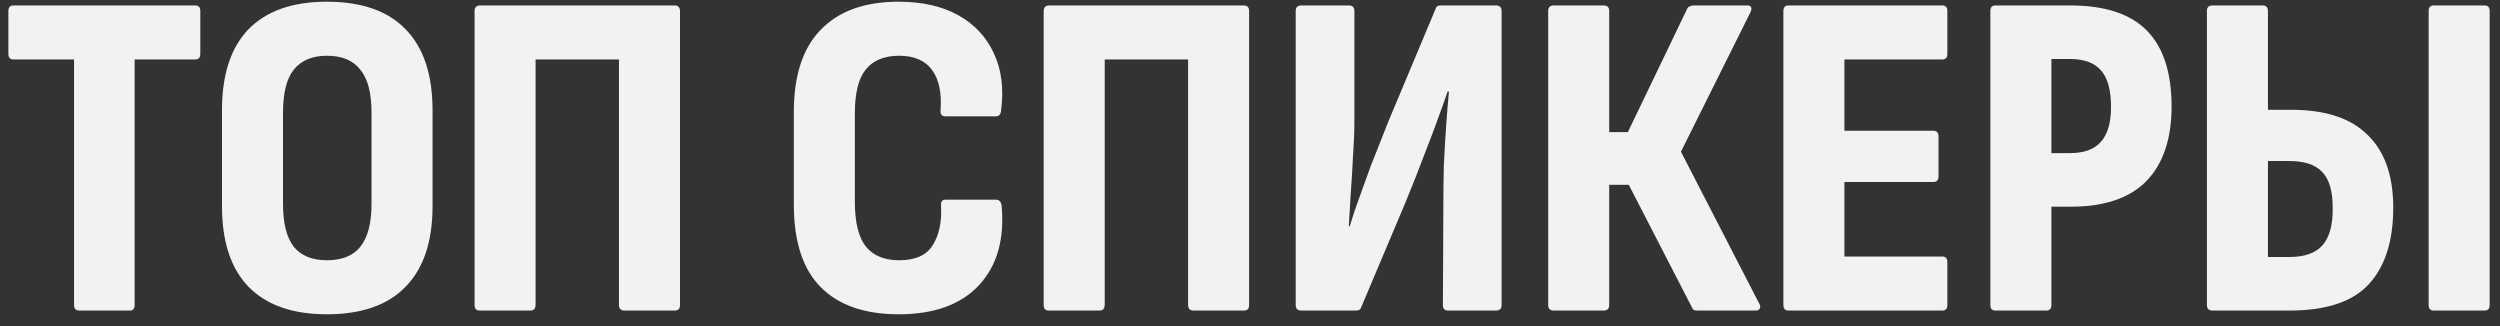<?xml version="1.0" encoding="UTF-8"?> <svg xmlns="http://www.w3.org/2000/svg" width="161" height="21" viewBox="0 0 161 21" fill="none"><rect x="0" y="0" width="161" height="21" fill="#333333" stroke="none"/><path d="M5.1 20C4.88 20 4.77 19.88 4.77 19.64V3.83H0.87C0.65 3.83 0.54 3.71 0.54 3.47V0.71C0.54 0.47 0.65 0.35 0.87 0.35H12.57C12.79 0.35 12.9 0.47 12.9 0.71V3.47C12.9 3.71 12.79 3.83 12.57 3.83H8.67V19.64C8.67 19.88 8.57 20 8.37 20H5.1ZM21.046 20.24C18.846 20.24 17.166 19.65 16.006 18.47C14.866 17.29 14.296 15.56 14.296 13.28V7.1C14.296 4.8 14.866 3.06 16.006 1.88C17.166 0.7 18.846 0.11 21.046 0.11C23.286 0.11 24.976 0.7 26.116 1.88C27.276 3.06 27.856 4.8 27.856 7.1V13.28C27.856 15.56 27.276 17.29 26.116 18.47C24.976 19.65 23.286 20.24 21.046 20.24ZM21.046 16.76C22.026 16.76 22.746 16.47 23.206 15.89C23.686 15.29 23.926 14.37 23.926 13.13V7.25C23.926 5.99 23.686 5.07 23.206 4.49C22.746 3.89 22.026 3.59 21.046 3.59C20.106 3.59 19.396 3.89 18.916 4.49C18.456 5.07 18.226 5.99 18.226 7.25V13.13C18.226 14.37 18.456 15.29 18.916 15.89C19.396 16.47 20.106 16.76 21.046 16.76ZM30.892 20C30.672 20 30.562 19.88 30.562 19.64V0.71C30.562 0.47 30.683 0.35 30.922 0.35H43.432C43.672 0.35 43.792 0.47 43.792 0.71V19.64C43.792 19.88 43.682 20 43.462 20H40.222C39.983 20 39.862 19.88 39.862 19.64V3.83H34.492V19.61C34.492 19.87 34.383 20 34.163 20H30.892ZM57.872 20.24C55.692 20.24 54.022 19.66 52.862 18.5C51.702 17.34 51.122 15.56 51.122 13.16V7.22C51.122 4.86 51.702 3.09 52.862 1.91C54.022 0.71 55.692 0.11 57.872 0.11C59.392 0.11 60.672 0.4 61.712 0.98C62.752 1.56 63.512 2.37 63.992 3.41C64.492 4.45 64.652 5.68 64.472 7.1C64.452 7.36 64.342 7.49 64.142 7.49H60.872C60.652 7.49 60.552 7.36 60.572 7.1C60.652 5.98 60.472 5.12 60.032 4.52C59.592 3.9 58.882 3.59 57.902 3.59C56.942 3.59 56.222 3.89 55.742 4.49C55.282 5.07 55.052 6.01 55.052 7.31V12.98C55.052 14.32 55.292 15.29 55.772 15.89C56.252 16.47 56.962 16.76 57.902 16.76C58.942 16.76 59.662 16.44 60.062 15.8C60.482 15.14 60.662 14.28 60.602 13.22C60.582 12.98 60.682 12.86 60.902 12.86H64.142C64.342 12.86 64.462 12.98 64.502 13.22C64.702 15.38 64.222 17.09 63.062 18.35C61.902 19.61 60.172 20.24 57.872 20.24ZM67.543 20C67.323 20 67.213 19.88 67.213 19.64V0.71C67.213 0.47 67.333 0.35 67.573 0.35H80.083C80.323 0.35 80.443 0.47 80.443 0.71V19.64C80.443 19.88 80.333 20 80.113 20H76.873C76.633 20 76.513 19.88 76.513 19.64V3.83H71.143V19.61C71.143 19.87 71.033 20 70.813 20H67.543ZM83.803 20C83.563 20 83.443 19.88 83.443 19.64V0.71C83.443 0.47 83.563 0.35 83.803 0.35H86.863C87.103 0.35 87.223 0.47 87.223 0.71V7.82C87.223 8.48 87.193 9.23 87.133 10.07C87.093 10.91 87.043 11.73 86.983 12.53C86.943 13.31 86.903 13.99 86.863 14.57H86.923C87.083 14.03 87.273 13.46 87.493 12.86C87.713 12.24 87.973 11.52 88.273 10.7C88.593 9.88 88.973 8.92 89.413 7.82L92.443 0.59C92.483 0.43 92.593 0.35 92.773 0.35H96.343C96.583 0.35 96.703 0.47 96.703 0.71V19.64C96.703 19.88 96.583 20 96.343 20H93.253C93.033 20 92.923 19.88 92.923 19.64L92.953 13.01C92.953 12.31 92.963 11.53 92.983 10.67C93.023 9.79 93.073 8.93 93.133 8.09C93.193 7.23 93.253 6.5 93.313 5.9H93.223C93.043 6.44 92.833 7.03 92.593 7.67C92.373 8.29 92.093 9.03 91.753 9.89C91.433 10.75 91.023 11.79 90.523 13.01L87.673 19.76C87.633 19.92 87.523 20 87.343 20H83.803ZM100.063 20C99.823 20 99.703 19.88 99.703 19.64V0.71C99.703 0.47 99.823 0.35 100.063 0.35H103.273C103.513 0.35 103.633 0.47 103.633 0.71V8.51H104.833L108.643 0.59C108.683 0.49 108.743 0.43 108.823 0.41C108.903 0.37 108.983 0.35 109.063 0.35H112.543C112.683 0.35 112.763 0.4 112.783 0.5C112.803 0.58 112.783 0.68 112.723 0.8L108.253 9.77L113.293 19.55C113.373 19.67 113.383 19.78 113.323 19.88C113.283 19.96 113.193 20 113.053 20H109.333C109.253 20 109.173 19.99 109.093 19.97C109.033 19.93 108.983 19.86 108.943 19.76L104.893 11.9H103.633V19.64C103.633 19.88 103.513 20 103.273 20H100.063ZM115.18 20C114.96 20 114.85 19.88 114.85 19.64V0.71C114.85 0.47 114.96 0.35 115.18 0.35H125.08C125.3 0.35 125.41 0.47 125.41 0.71V3.47C125.41 3.71 125.3 3.83 125.08 3.83H118.78V8.42H124.51C124.73 8.42 124.84 8.54 124.84 8.78V11.36C124.84 11.6 124.73 11.72 124.51 11.72H118.78V16.52H125.08C125.3 16.52 125.41 16.64 125.41 16.88V19.64C125.41 19.88 125.3 20 125.08 20H115.18ZM128.51 20C128.29 20 128.18 19.88 128.18 19.64V0.71C128.18 0.47 128.29 0.35 128.51 0.35H133.31C135.55 0.35 137.2 0.89 138.26 1.97C139.32 3.05 139.85 4.68 139.85 6.86C139.85 8.94 139.31 10.54 138.23 11.66C137.15 12.76 135.53 13.31 133.37 13.31H132.11V19.64C132.11 19.88 132 20 131.78 20H128.51ZM132.11 9.86H133.31C134.21 9.86 134.87 9.62 135.29 9.14C135.73 8.66 135.95 7.91 135.95 6.89C135.95 5.79 135.73 5 135.29 4.52C134.87 4.04 134.21 3.8 133.31 3.8H132.11V9.86ZM142.485 20C142.245 20 142.125 19.88 142.125 19.64V0.71C142.125 0.47 142.245 0.35 142.485 0.35H145.695C145.935 0.35 146.055 0.47 146.055 0.71V7.07H147.555C149.755 7.07 151.395 7.61 152.475 8.69C153.575 9.75 154.125 11.31 154.125 13.37C154.125 15.53 153.595 17.18 152.535 18.32C151.495 19.44 149.795 20 147.435 20H142.485ZM146.055 16.55H147.435C148.415 16.55 149.125 16.3 149.565 15.8C150.025 15.28 150.245 14.47 150.225 13.37C150.225 12.29 149.995 11.52 149.535 11.06C149.095 10.6 148.395 10.37 147.435 10.37H146.055V16.55ZM156.735 20C156.515 20 156.405 19.88 156.405 19.64V0.71C156.405 0.47 156.515 0.35 156.735 0.35H160.005C160.225 0.35 160.335 0.47 160.335 0.71V19.64C160.335 19.88 160.225 20 160.005 20H156.735Z" fill="#F2F2F2"></path></svg> 